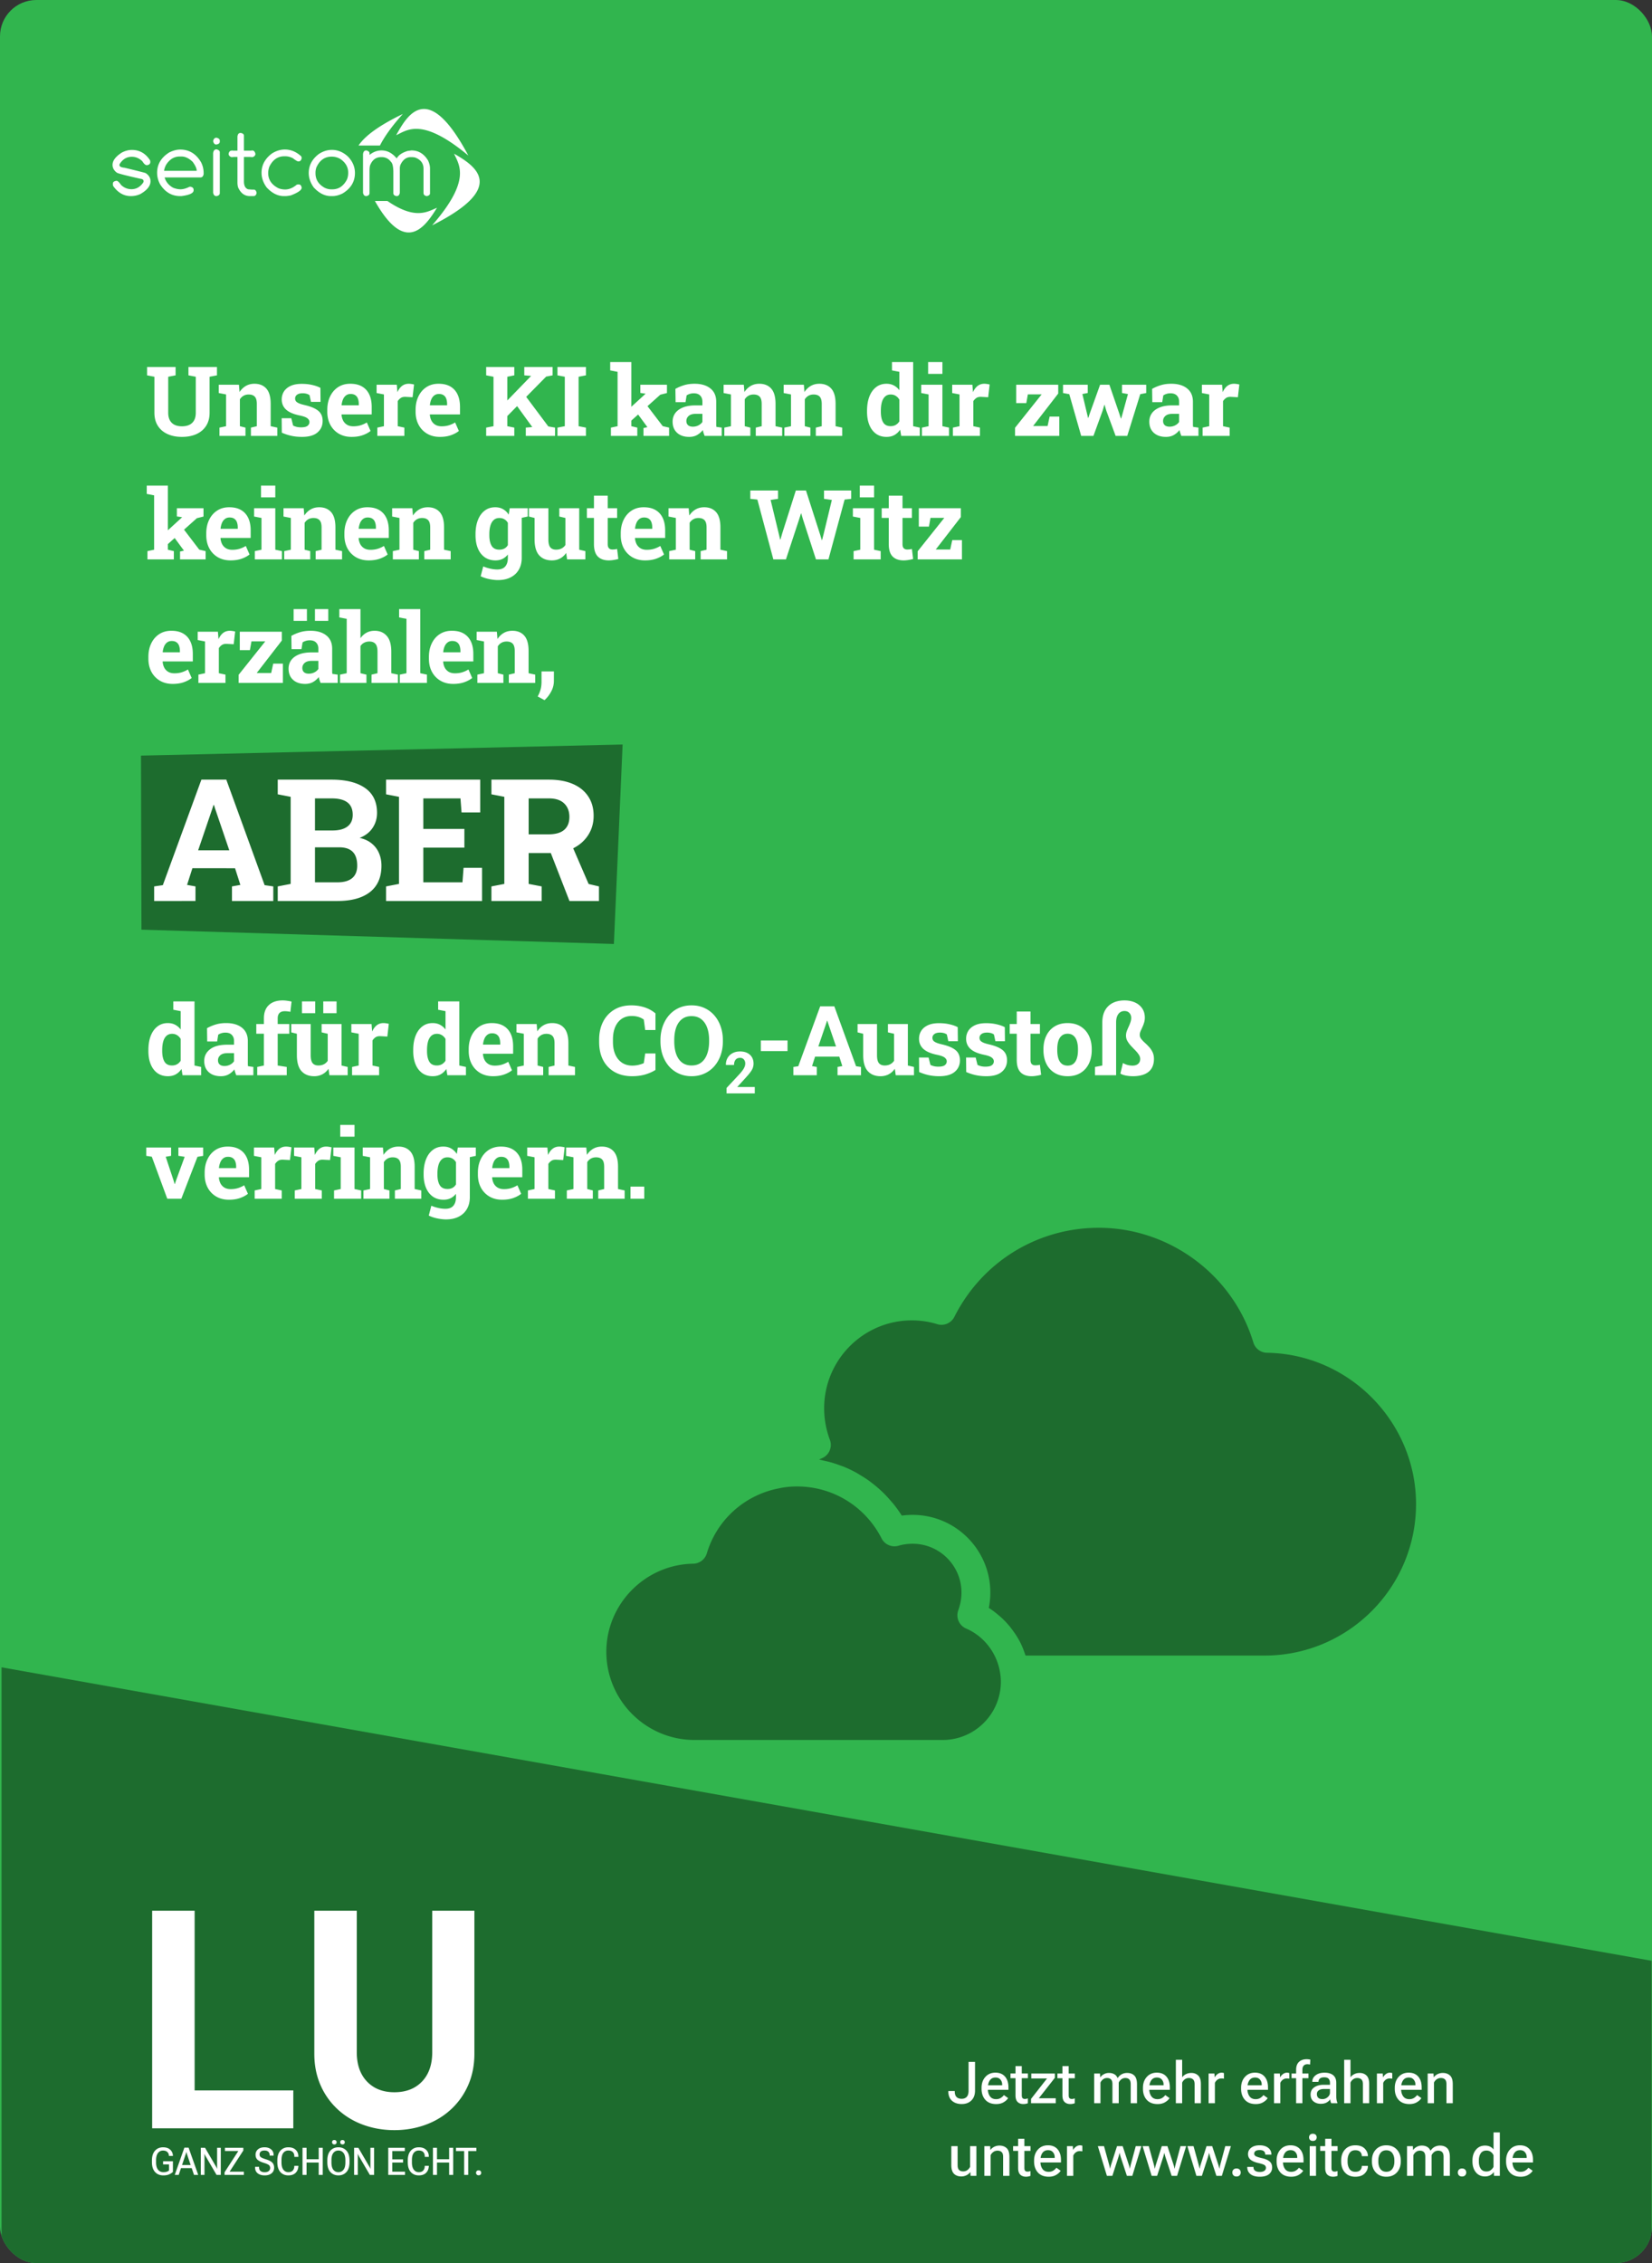 <svg xmlns="http://www.w3.org/2000/svg" width="455" height="623" fill="none" viewBox="0 0 455 623"><rect x="0" y="0" width="455" height="623" fill="#333333" stroke="none"/><g clip-path="url(#a)"><rect width="455" height="623" fill="#31B54E" rx="10"/><path fill="#1D6C2E" fill-rule="evenodd" d="M454.891 539.789.427 459v253.026h454.464z" clip-rule="evenodd"/><path fill="#fff" d="M50.108 120.274q-2.254 0-3.973-.782-1.707-.781-2.657-2.266-.951-1.485-.951-3.608v-9.9l-2.019-.39v-2.293h7.854v2.293l-2.032.39v9.9q0 1.25.456 2.084.456.833 1.303 1.25.846.404 2.019.404 1.198 0 2.045-.404a2.9 2.9 0 0 0 1.315-1.25q.456-.834.456-2.084v-9.9l-2.019-.39v-2.293h7.854v2.293l-2.032.39v9.9q0 2.123-.963 3.621-.952 1.485-2.67 2.266-1.707.769-3.986.769M60.445 120v-2.279l1.823-.391v-8.74l-2.019-.391v-2.292h5.562l.17 2.019q.703-1.081 1.732-1.681 1.042-.599 2.37-.599 2.097 0 3.283 1.342t1.185 4.207v6.135l1.823.391V120h-7.268v-2.279l1.629-.391v-6.122q0-1.42-.56-2.006-.561-.599-1.668-.599-.82 0-1.433.352-.599.338-1.002.977v7.398l1.536.391V120zm22.723.274q-1.575 0-2.943-.3a13.5 13.5 0 0 1-2.605-.86l-.04-3.985h2.645l.508 2.032q.442.22.964.351.534.13 1.211.13 1.276 0 1.797-.416.522-.418.522-1.042 0-.587-.56-1.029-.547-.456-2.202-.795-2.5-.521-3.686-1.615t-1.185-2.8q0-1.173.586-2.137.6-.963 1.81-1.55 1.225-.586 3.126-.586 1.59 0 2.905.313 1.329.3 2.227.794l.04 3.856h-2.632l-.403-1.85a2.5 2.5 0 0 0-.834-.39 4 4 0 0 0-1.068-.131q-1.003 0-1.537.404t-.534 1.042q0 .365.182.677.195.313.756.587t1.628.521q2.618.599 3.816 1.602 1.2.99 1.199 2.787 0 1.967-1.433 3.178-1.42 1.212-4.26 1.212m13.672 0q-2.02 0-3.53-.886a6.2 6.2 0 0 1-2.344-2.462q-.82-1.563-.821-3.569v-.521q0-2.097.782-3.712.78-1.627 2.2-2.553 1.433-.937 3.374-.925 1.916 0 3.218.756 1.302.755 1.979 2.175.678 1.42.678 3.439v2.071h-8.284l-.026.078a4.4 4.4 0 0 0 .456 1.654q.39.716 1.094 1.133.703.404 1.706.404 1.042 0 1.94-.261a7.7 7.7 0 0 0 1.772-.794l1.029 2.344q-.872.704-2.201 1.173-1.315.456-3.022.456m-2.722-8.701h4.702v-.339q0-.86-.235-1.472a1.87 1.87 0 0 0-.73-.964q-.494-.338-1.289-.338-.755 0-1.276.403-.52.391-.82 1.082-.288.69-.391 1.563zM103.92 120v-2.279l1.823-.391v-8.74l-2.019-.391v-2.292h5.562l.143 1.745.026.313q.522-1.146 1.29-1.733.768-.585 1.836-.586.34 0 .743.065.404.052.716.144l-.404 3.503-1.888-.104q-.808-.04-1.316.274-.495.313-.885.898v6.904l1.823.391V120zm17.24.274q-2.02 0-3.53-.886a6.2 6.2 0 0 1-2.344-2.462q-.82-1.563-.821-3.569v-.521q0-2.097.782-3.712.781-1.627 2.201-2.553 1.433-.937 3.373-.925 1.915 0 3.218.756 1.302.755 1.979 2.175.678 1.42.678 3.439v2.071h-8.284l-.026.078q.078.924.456 1.654.39.716 1.094 1.133.703.404 1.706.404 1.042 0 1.941-.261a7.7 7.7 0 0 0 1.771-.794l1.029 2.344q-.873.704-2.201 1.173-1.315.456-3.022.456m-2.722-8.701h4.702v-.339q0-.86-.235-1.472a1.86 1.86 0 0 0-.729-.964q-.495-.338-1.29-.338-.755 0-1.276.403-.52.391-.821 1.082-.287.69-.39 1.563zm20.491 3.777-1.966-2.253 9.287-9.574.026-.039-1.876-.156v-2.293h7.802v2.293l-1.784.351zm-5.027 4.65v-2.279l2.019-.391v-13.612l-2.019-.39v-2.293h7.75v2.293l-1.928.39v13.612l1.928.391V120zm10.915 0v-2.279l1.771-.157h.013l-4.819-6.643 2.514-2.513 6.721 8.987 1.862.326V120zm8.722 0v-2.279l2.019-.391v-13.612l-2.019-.39v-2.293h7.841v2.293l-2.019.39v13.612l2.019.391V120zm14.721 0v-2.279l1.837-.391v-14.966l-2.032-.391v-2.292h5.822v17.649l1.641.391V120zm8.974 0v-2.162l1.069-.248-.027-.052-2.787-3.79 2.423-2.488 4.624 6.057 1.745.404V120zm-3.751-3.855-1.823-2.124 6.122-5.6.026-.039-1.446-.209v-2.266h7.333v2.292l-1.824.456zm16.342 4.129q-2.097 0-3.335-1.121-1.237-1.133-1.237-3.074 0-1.328.716-2.331.73-1.003 2.136-1.576 1.42-.573 3.491-.573h1.863v-1.042q0-1.017-.599-1.641-.587-.639-1.772-.639-.612 0-1.094.157a3.2 3.2 0 0 0-.886.416l-.299 1.863h-2.735l-.053-3.66a11.8 11.8 0 0 1 2.397-1.016q1.29-.391 2.879-.391 2.761 0 4.363 1.29 1.602 1.276 1.602 3.66v6.382q.013.275.052.534l1.472.209V120h-4.715a21 21 0 0 1-.287-.782 5 5 0 0 1-.208-.833 5.4 5.4 0 0 1-1.602 1.381q-.912.507-2.149.508m1.016-2.814q.794 0 1.511-.352.715-.365 1.107-.95v-2.228h-1.876q-1.25 0-1.901.573-.639.574-.639 1.381 0 .755.469 1.172.481.404 1.329.404m8.656 2.54v-2.279l1.824-.391v-8.74l-2.019-.391v-2.292h5.562l.169 2.019q.704-1.081 1.733-1.681 1.041-.599 2.37-.599 2.097 0 3.283 1.342t1.185 4.207v6.135l1.823.391V120h-7.268v-2.279l1.628-.391v-6.122q0-1.42-.56-2.006-.56-.599-1.667-.599-.82 0-1.433.352a2.84 2.84 0 0 0-1.003.977v7.398l1.537.391V120zm16.537 0v-2.279l1.824-.391v-8.74l-2.019-.391v-2.292h5.562l.169 2.019q.704-1.081 1.733-1.681 1.041-.599 2.37-.599 2.097 0 3.283 1.342t1.185 4.207v6.135l1.823.391V120h-7.268v-2.279l1.628-.391v-6.122q0-1.42-.56-2.006-.56-.599-1.667-.599-.82 0-1.433.352a2.84 2.84 0 0 0-1.003.977v7.398l1.537.391V120zm28.138.274q-1.68 0-2.892-.86-1.198-.872-1.836-2.423-.639-1.563-.638-3.647v-.273q0-2.227.638-3.895.65-1.666 1.849-2.592 1.198-.938 2.866-.938 1.16 0 2.032.469a4.5 4.5 0 0 1 1.511 1.303v-5.054l-2.032-.391v-2.292h5.835v17.649l1.824.391V120h-5.119l-.287-1.719q-.664.976-1.589 1.485-.912.507-2.162.508m1.133-2.957q.794 0 1.394-.339a2.84 2.84 0 0 0 1.003-.977v-5.978a2.9 2.9 0 0 0-.99-1.042q-.6-.378-1.381-.378-.951 0-1.563.573-.599.56-.886 1.563-.273 1.003-.273 2.332v.273q0 1.85.625 2.918.625 1.055 2.071 1.055m8.618 2.683v-2.279l1.836-.391v-8.74l-2.032-.391v-2.292h5.836v11.423l1.823.391V120zm1.706-17.076v-3.243h3.934v3.243zM262.45 120v-2.279l1.824-.391v-8.74l-2.019-.391v-2.292h5.562l.143 1.745.026.313q.52-1.146 1.289-1.733.77-.585 1.837-.586.339 0 .742.065.404.052.717.144l-.404 3.503-1.889-.104q-.807-.04-1.315.274-.495.313-.886.898v6.904l1.824.391V120zm17.118 0v-2.24l7.334-9.196h-3.804l-.43 2.41h-2.787v-5.067h11.579v2.435l-6.916 8.936h3.986l.56-2.592h2.67V120zm18.218 0-3.283-11.488-1.719-.313v-2.292h6.812v2.279l-1.485.287 1.303 5.483.26 1.081h.078l.352-1.081 2.892-8.049h2.553l2.8 8.153.365 1.147h.078l.339-1.147 1.537-5.574-1.642-.3v-2.279h6.669v2.292l-1.641.313L310.472 120h-3.204l-2.579-6.982-.456-1.55h-.078l-.456 1.564-2.54 6.968zm23.336.274q-2.097 0-3.335-1.121-1.237-1.133-1.237-3.074 0-1.328.716-2.331.73-1.003 2.136-1.576 1.42-.573 3.491-.573h1.863v-1.042q0-1.017-.599-1.641-.587-.639-1.772-.639-.612 0-1.094.157a3.2 3.2 0 0 0-.886.416l-.299 1.863h-2.736l-.052-3.66a11.8 11.8 0 0 1 2.397-1.016q1.29-.391 2.879-.391 2.76 0 4.363 1.29 1.602 1.276 1.602 3.66v6.382q.013.275.052.534l1.472.209V120h-4.715a19 19 0 0 1-.287-.782 5 5 0 0 1-.208-.833 5.4 5.4 0 0 1-1.602 1.381q-.912.507-2.149.508m1.016-2.814q.794 0 1.511-.352.716-.365 1.107-.95v-2.228h-1.876q-1.25 0-1.902.573-.638.574-.638 1.381 0 .755.469 1.172.482.404 1.329.404m9.086 2.54v-2.279l1.824-.391v-8.74l-2.019-.391v-2.292h5.562l.143 1.745.026.313q.52-1.146 1.289-1.733.77-.585 1.837-.586.339 0 .742.065.404.052.717.144l-.404 3.503-1.889-.104q-.807-.04-1.315.274-.495.313-.886.898v6.904l1.824.391V120zM40.612 154v-2.279l1.837-.391v-14.966l-2.032-.391v-2.292h5.822v17.649l1.641.391V154zm8.975 0v-2.162l1.068-.248-.026-.052-2.788-3.79 2.423-2.488 4.624 6.057 1.745.404V154zm-3.752-3.855-1.823-2.124 6.122-5.6.026-.039-1.446-.209v-2.266h7.333v2.292l-1.823.456zm17.67 4.129q-2.018 0-3.53-.886a6.2 6.2 0 0 1-2.344-2.462q-.82-1.563-.82-3.569v-.521q0-2.097.781-3.712.782-1.628 2.201-2.553 1.433-.937 3.374-.925 1.914 0 3.217.756 1.302.755 1.98 2.175t.677 3.439v2.071h-8.284l-.026.078a4.4 4.4 0 0 0 .456 1.654q.39.716 1.094 1.133.704.404 1.706.404 1.042 0 1.941-.261a7.7 7.7 0 0 0 1.772-.794l1.029 2.344q-.873.704-2.202 1.173-1.315.456-3.022.456m-2.722-8.701h4.702v-.339q0-.86-.234-1.472a1.87 1.87 0 0 0-.73-.964q-.495-.338-1.289-.338-.756 0-1.276.403-.522.391-.821 1.082-.286.69-.39 1.563zm9.4 8.427v-2.279l1.836-.391v-8.74l-2.032-.391v-2.292h5.835v11.423l1.824.391V154zm1.706-17.076v-3.243h3.933v3.243zM78.279 154v-2.279l1.824-.391v-8.74l-2.02-.391v-2.292h5.562l.17 2.019q.703-1.081 1.732-1.681 1.042-.599 2.37-.599 2.098 0 3.283 1.342 1.185 1.341 1.185 4.207v6.135l1.824.391V154H86.94v-2.279l1.628-.391v-6.122q0-1.42-.56-2.006-.561-.599-1.667-.599-.82 0-1.433.352-.6.338-1.003.977v7.398l1.537.391V154zm23.271.274q-2.019 0-3.53-.886a6.2 6.2 0 0 1-2.344-2.462q-.82-1.563-.82-3.569v-.521q0-2.097.78-3.712.782-1.628 2.202-2.553 1.433-.937 3.373-.925 1.915 0 3.218.756 1.302.755 1.979 2.175.678 1.42.678 3.439v2.071h-8.284l-.026.078a4.4 4.4 0 0 0 .456 1.654q.39.716 1.094 1.133.703.404 1.706.404 1.042 0 1.941-.261a7.7 7.7 0 0 0 1.771-.794l1.029 2.344q-.873.704-2.201 1.173-1.315.456-3.022.456m-2.722-8.701h4.702v-.339q0-.86-.235-1.472a1.86 1.86 0 0 0-.729-.964q-.495-.338-1.289-.338-.756 0-1.277.403-.52.391-.82 1.082-.288.69-.391 1.563zM108.2 154v-2.279l1.823-.391v-8.74l-2.018-.391v-2.292h5.561l.17 2.019q.703-1.081 1.732-1.681 1.042-.599 2.371-.599 2.097 0 3.282 1.342 1.185 1.341 1.185 4.207v6.135l1.824.391V154h-7.268v-2.279l1.628-.391v-6.122q0-1.42-.56-2.006-.56-.599-1.667-.599-.822 0-1.433.352-.6.338-1.003.977v7.398l1.537.391V154zm28.932 5.692q-1.068 0-2.397-.274-1.328-.273-2.344-.781l.703-2.709q.911.39 1.928.612a8.7 8.7 0 0 0 1.915.234q1.523 0 2.227-.846.716-.847.716-2.358v-.925q-.625.795-1.472 1.212-.846.417-1.94.417-1.72 0-2.957-.86-1.238-.873-1.889-2.436t-.651-3.634v-.273q0-2.227.651-3.895.651-1.666 1.863-2.592 1.211-.938 2.904-.938 1.264 0 2.176.534.911.522 1.55 1.498l.273-1.771h3.309v13.676q0 1.863-.795 3.23-.781 1.368-2.253 2.124-1.473.755-3.517.755m.404-8.375q.807 0 1.393-.313.587-.325.951-.938v-6.121a2.63 2.63 0 0 0-.964-.99q-.585-.352-1.367-.352-.978 0-1.589.573-.613.56-.899 1.563-.287.99-.287 2.332v.273q0 1.85.639 2.918.638 1.055 2.123 1.055m5.679-8.662-1.655-2.748h3.791v2.292zm8.787 11.619q-2.228 0-3.504-1.407-1.264-1.42-1.264-4.403v-5.874l-1.55-.391v-2.292h5.354v8.583q0 1.512.521 2.176.534.651 1.602.651.846 0 1.498-.326a2.9 2.9 0 0 0 1.068-.951v-7.45l-1.68-.391v-2.292h5.483v11.423l1.694.391V154h-5.028l-.261-1.784a4.6 4.6 0 0 1-1.667 1.523q-1.003.535-2.266.535m15.677 0q-1.967 0-3.035-1.082-1.055-1.08-1.055-3.425v-7.19h-1.941v-2.67h1.941v-3.452h3.79v3.452h2.592v2.67h-2.592v7.177q0 .82.339 1.172.352.352.951.352.326 0 .677-.039.365-.052.625-.105l.326 2.749a10 10 0 0 1-1.276.273 8 8 0 0 1-1.342.118m9.985 0q-2.018 0-3.53-.886a6.2 6.2 0 0 1-2.344-2.462q-.82-1.563-.821-3.569v-.521q0-2.097.782-3.712.782-1.628 2.201-2.553 1.433-.937 3.374-.925 1.915 0 3.217.756 1.302.755 1.98 2.175t.677 3.439v2.071h-8.284l-.026.078q.078.925.456 1.654.39.716 1.094 1.133.704.404 1.706.404 1.043 0 1.941-.261a7.7 7.7 0 0 0 1.771-.794l1.029 2.344q-.872.704-2.201 1.173-1.315.456-3.022.456m-2.722-8.701h4.702v-.339q0-.86-.234-1.472a1.87 1.87 0 0 0-.73-.964q-.495-.338-1.289-.338-.755 0-1.277.403-.521.391-.82 1.082-.287.69-.391 1.563zm9.373 8.427v-2.279l1.824-.391v-8.74l-2.019-.391v-2.292h5.562l.169 2.019q.703-1.081 1.732-1.681 1.042-.599 2.371-.599 2.097 0 3.282 1.342 1.185 1.341 1.185 4.207v6.135l1.824.391V154h-7.268v-2.279l1.628-.391v-6.122q0-1.42-.56-2.006-.56-.599-1.667-.599-.82 0-1.433.352a2.8 2.8 0 0 0-1.003.977v7.398l1.537.391V154zM213 154l-4.403-16.477-1.941-.195v-2.293h7.633v2.293l-2.045.299 2.227 9.222.404 1.693h.078l.482-1.693 3.752-11.814h2.8l3.895 12.14.455 1.498h.079l.39-1.498 2.306-9.548-2.162-.299v-2.293h7.489v2.293l-1.81.195L228.175 154h-3.439l-3.595-11.084-.455-1.563h-.079l-.508 1.615L216.465 154zm22.098 0v-2.279l1.837-.391v-8.74l-2.032-.391v-2.292h5.835v11.423l1.824.391V154zm1.707-17.076v-3.243h3.933v3.243zm12.069 17.35q-1.967 0-3.035-1.082-1.055-1.08-1.055-3.425v-7.19h-1.941v-2.67h1.941v-3.452h3.79v3.452h2.592v2.67h-2.592v7.177q0 .82.339 1.172.352.352.951.352.326 0 .677-.039.365-.052.625-.105l.326 2.749a10 10 0 0 1-1.276.273 8 8 0 0 1-1.342.118m3.877-.274v-2.24l7.333-9.196h-3.804l-.429 2.41h-2.788v-5.067h11.58v2.435l-6.917 8.936h3.986l.56-2.592h2.67V154zM47.568 188.274q-2.02 0-3.53-.886a6.2 6.2 0 0 1-2.345-2.462q-.82-1.563-.82-3.569v-.521q0-2.097.781-3.712.782-1.628 2.201-2.553 1.434-.937 3.374-.925 1.915 0 3.217.756 1.303.755 1.98 2.175.678 1.42.677 3.439v2.071H44.82l-.026.078q.078.925.456 1.654.39.716 1.094 1.133.704.404 1.707.404 1.041 0 1.94-.261a7.7 7.7 0 0 0 1.772-.794l1.029 2.344q-.873.704-2.201 1.173-1.317.456-3.022.456m-2.723-8.701h4.703v-.339q0-.86-.235-1.472a1.87 1.87 0 0 0-.73-.964q-.495-.338-1.289-.338-.755 0-1.276.403-.522.391-.82 1.082-.288.69-.392 1.563zM54.648 188v-2.279l1.824-.391v-8.74l-2.019-.391v-2.292h5.562l.143 1.745.026.313q.52-1.146 1.29-1.733.768-.585 1.836-.586.339 0 .742.065.404.053.717.144l-.404 3.503-1.888-.104q-.808-.04-1.316.274-.495.312-.886.898v6.904l1.824.391V188zm11.08 0v-2.24l7.333-9.196h-3.803l-.43 2.41H66.04v-5.067h11.58v2.435l-6.917 8.936h3.986l.56-2.592h2.67V188zm18.321.274q-2.097 0-3.334-1.121-1.238-1.133-1.238-3.074 0-1.327.717-2.331.729-1.003 2.136-1.576 1.42-.573 3.49-.573h1.863v-1.042q0-1.017-.599-1.641-.585-.639-1.771-.639-.613 0-1.094.157a3.2 3.2 0 0 0-.886.416l-.3 1.863h-2.735l-.052-3.66a11.8 11.8 0 0 1 2.397-1.016q1.29-.391 2.878-.391 2.761 0 4.364 1.29 1.602 1.276 1.602 3.66v6.382q.012.274.052.534l1.472.209V188h-4.716a19 19 0 0 1-.286-.782 5 5 0 0 1-.209-.833 5.4 5.4 0 0 1-1.602 1.381q-.911.507-2.149.508m1.016-2.814q.795 0 1.511-.352.717-.365 1.107-.95v-2.228h-1.875q-1.251 0-1.902.573-.638.573-.638 1.381 0 .756.469 1.172.481.404 1.328.404m1.68-14.536v-3.243h3.66v3.243zm-5.874 0v-3.243h3.66v3.243zM93.657 188v-2.279l1.836-.391v-14.966l-2.032-.391v-2.292h5.823v8.023a4.7 4.7 0 0 1 1.641-1.511q.99-.546 2.24-.547 2.124 0 3.361 1.42 1.25 1.407 1.25 4.363v5.901l1.824.391V188h-7.268v-2.279l1.641-.391v-5.927q0-1.523-.573-2.162-.573-.638-1.681-.638-.768 0-1.406.326-.625.312-1.03.924v7.477l1.642.391V188zm16.459 0v-2.279l1.836-.391v-14.966l-2.032-.391v-2.292h5.836v17.649l1.836.391V188zm14.713.274q-2.019 0-3.53-.886a6.2 6.2 0 0 1-2.344-2.462q-.82-1.563-.821-3.569v-.521q0-2.097.782-3.712.781-1.628 2.201-2.553 1.433-.937 3.373-.925 1.915 0 3.218.756 1.302.755 1.979 2.175.678 1.42.678 3.439v2.071h-8.284l-.026.078q.078.925.456 1.654.39.716 1.094 1.133.703.404 1.706.404 1.042 0 1.941-.261a7.7 7.7 0 0 0 1.771-.794l1.029 2.344q-.873.704-2.201 1.173-1.315.456-3.022.456m-2.722-8.701h4.702v-.339q0-.86-.235-1.472a1.86 1.86 0 0 0-.729-.964q-.495-.338-1.289-.338-.756 0-1.277.403-.52.391-.821 1.082-.286.69-.39 1.563zM131.48 188v-2.279l1.823-.391v-8.74l-2.018-.391v-2.292h5.561l.17 2.019q.703-1.081 1.732-1.681 1.042-.599 2.371-.599 2.097 0 3.282 1.342 1.185 1.341 1.185 4.207v6.135l1.824.391V188h-7.268v-2.279l1.628-.391v-6.122q0-1.42-.56-2.006-.56-.599-1.667-.599-.822 0-1.433.352-.6.338-1.003.977v7.398l1.537.391V188zm18.491 4.741-1.876-1.016a8.7 8.7 0 0 0 .782-1.888q.273-.964.273-2.163v-2.839h3.413l-.013 2.657a6 6 0 0 1-.756 2.905q-.743 1.393-1.823 2.344M46.24 296.274q-1.681 0-2.893-.86-1.197-.873-1.836-2.423-.639-1.563-.638-3.647v-.273q0-2.227.638-3.895.65-1.667 1.85-2.592 1.198-.938 2.865-.938 1.16 0 2.032.469a4.5 4.5 0 0 1 1.51 1.303v-5.054l-2.031-.391v-2.292h5.835v17.649l1.824.391V296h-5.12l-.286-1.719q-.664.977-1.589 1.485-.911.507-2.162.508m1.132-2.957q.795 0 1.394-.339.6-.339 1.003-.977v-5.978a2.86 2.86 0 0 0-.99-1.042q-.6-.378-1.38-.378-.952 0-1.564.573-.6.56-.885 1.563-.274 1.003-.274 2.332v.273q0 1.85.625 2.918.625 1.055 2.071 1.055m13.45 2.957q-2.097 0-3.334-1.121-1.238-1.133-1.238-3.074 0-1.992 1.616-3.23 1.614-1.25 4.728-1.25h1.862v-1.042q0-1.017-.599-1.641-.585-.639-1.771-.639-.612 0-1.107.157a3 3 0 0 0-.873.416l-.3 1.863H57.07l-.052-3.66a11.8 11.8 0 0 1 2.397-1.016q1.29-.391 2.878-.391 2.762 0 4.364 1.29 1.602 1.276 1.602 3.66v6.382q.012.274.052.534l1.472.209V296h-4.716a19 19 0 0 1-.286-.782 5 5 0 0 1-.208-.833 5.4 5.4 0 0 1-1.602 1.381q-.912.507-2.15.508m1.016-2.814q.795 0 1.511-.352.717-.365 1.107-.95v-2.228H62.58q-1.251 0-1.902.573-.638.574-.638 1.381 0 .755.469 1.172.482.404 1.328.404m9.009 2.54v-2.279l1.836-.391v-8.753h-2.097v-2.67h2.097v-1.563q0-2.371 1.355-3.647 1.368-1.29 3.816-1.29.612 0 1.29.104.677.091 1.159.222l-.326 2.826a4 4 0 0 0-.716-.13 6 6 0 0 0-.82-.052q-.99 0-1.472.508-.483.508-.482 1.459v1.563h3.19v2.67h-3.19v8.753l2.487.391V296zm15.69.274q-2.228 0-3.504-1.407-1.263-1.42-1.263-4.403v-5.874l-1.55-.391v-2.292h5.353v8.583q0 1.512.521 2.176.534.651 1.602.651.847 0 1.498-.326.651-.339 1.068-.951v-7.45l-1.68-.391v-2.292h5.484v11.423l1.693.391V296H90.73l-.26-1.784a4.6 4.6 0 0 1-1.668 1.523q-1.003.535-2.266.535m2.5-17.35v-3.243h3.661v3.243zm-5.874 0v-3.243h3.66v3.243zM96.965 296v-2.279l1.824-.391v-8.74l-2.02-.391v-2.292h5.563l.143 1.745.026.313q.52-1.146 1.289-1.733.77-.585 1.837-.586.339 0 .742.065.404.053.717.144l-.404 3.503-1.889-.104q-.808-.04-1.315.274-.495.313-.886.898v6.904l1.824.391V296zm22.211.274q-1.68 0-2.891-.86-1.199-.873-1.837-2.423-.639-1.563-.638-3.647v-.273q0-2.227.638-3.895.651-1.667 1.85-2.592 1.198-.938 2.865-.938 1.16 0 2.032.469a4.5 4.5 0 0 1 1.511 1.303v-5.054l-2.032-.391v-2.292h5.835v17.649l1.824.391V296h-5.119l-.287-1.719q-.663.977-1.589 1.485-.912.507-2.162.508m1.133-2.957q.795 0 1.394-.339a2.84 2.84 0 0 0 1.003-.977v-5.978a2.9 2.9 0 0 0-.99-1.042 2.53 2.53 0 0 0-1.381-.378q-.951 0-1.563.573-.598.56-.885 1.563-.274 1.003-.274 2.332v.273q0 1.85.625 2.918.625 1.055 2.071 1.055m15.482 2.957q-2.018 0-3.53-.886a6.2 6.2 0 0 1-2.344-2.462q-.82-1.563-.821-3.569v-.521q0-2.097.782-3.712.782-1.627 2.201-2.553 1.433-.925 3.374-.925 1.915 0 3.217.756 1.302.754 1.98 2.175t.677 3.439v2.071h-8.284l-.026.078q.078.925.456 1.654.39.716 1.094 1.133.704.404 1.706.404 1.042 0 1.941-.261a7.7 7.7 0 0 0 1.771-.794l1.029 2.344q-.872.703-2.201 1.173-1.315.456-3.022.456m-2.722-8.701h4.702v-.339q0-.86-.234-1.472a1.87 1.87 0 0 0-.73-.964q-.495-.338-1.289-.338-.756 0-1.277.403-.521.391-.82 1.082-.287.69-.391 1.563zm9.373 8.427v-2.279l1.824-.391v-8.74l-2.019-.391v-2.292h5.562l.169 2.019q.703-1.081 1.732-1.681 1.042-.599 2.371-.599 2.097 0 3.282 1.342 1.185 1.341 1.185 4.207v6.135l1.824.391V296h-7.268v-2.279l1.628-.391v-6.122q0-1.42-.56-2.006-.56-.599-1.667-.599-.82 0-1.433.352a2.8 2.8 0 0 0-1.003.977v7.398l1.537.391V296zm31.654.274q-2.762 0-4.806-1.147a8 8 0 0 1-3.165-3.269q-1.107-2.123-1.107-5.015v-.638q0-2.762 1.068-4.884 1.081-2.137 3.074-3.348t4.741-1.211q1.928 0 3.608.547a8.9 8.9 0 0 1 3.022 1.667v4.585h-2.827l-.39-2.879a5 5 0 0 0-2.045-.872 6.5 6.5 0 0 0-1.277-.118q-1.615 0-2.774.795t-1.785 2.253q-.612 1.446-.612 3.439v.664q0 1.993.651 3.452.652 1.46 1.85 2.266 1.198.795 2.839.795a7.6 7.6 0 0 0 1.642-.182 8.7 8.7 0 0 0 1.511-.495l.39-2.671h2.827v4.533q-1.107.73-2.762 1.238-1.654.495-3.673.495m16.381 0q-1.914 0-3.491-.717a8.1 8.1 0 0 1-2.722-2.006q-1.133-1.302-1.745-3.048-.612-1.758-.613-3.842v-.287q0-2.07.613-3.816.612-1.759 1.745-3.061a7.9 7.9 0 0 1 2.709-2.019q1.577-.716 3.491-.716 1.927 0 3.517.716a8 8 0 0 1 2.735 2.019q1.146 1.303 1.759 3.061.624 1.746.625 3.816v.287q0 2.084-.625 3.842a9.2 9.2 0 0 1-1.759 3.048 8 8 0 0 1-2.735 2.006q-1.576.717-3.504.717m0-2.957q1.615 0 2.683-.834t1.602-2.331q.547-1.499.547-3.491v-.313q0-1.966-.547-3.451-.546-1.498-1.628-2.332-1.068-.834-2.67-.834-1.589 0-2.644.834-1.055.82-1.589 2.306-.52 1.484-.521 3.477v.313q0 1.992.521 3.491.534 1.497 1.589 2.331 1.068.834 2.657.834m9.636 7.683v-1.493l3.681-3.946q.54-.618.86-1.094t.461-.884q.148-.414.148-.805 0-.672-.382-1.117-.376-.446-1.032-.446-.845 0-1.266.54-.414.531-.414 1.422h-2.22l-.015-.047q-.024-1.032.445-1.86a3.37 3.37 0 0 1 1.352-1.321q.891-.492 2.102-.492 1.149 0 1.978.414.828.414 1.281 1.165.453.75.453 1.774 0 .515-.14.977a3.8 3.8 0 0 1-.43.93 9 9 0 0 1-.758 1.023q-.46.555-1.11 1.259l-2.024 2.211.016.039h4.783V301zm9.444-11.643v-2.931h7.346v2.931zm8.956 6.643v-2.279l1.355-.196 6.03-16.49h3.895l5.992 16.49 1.354.196V296h-6.46v-2.279l1.315-.235-.833-2.605h-6.669l-.834 2.605 1.316.235V296zm6.877-7.919h4.872l-2.214-6.5-.183-.573h-.078l-.195.612zm17.124 8.193q-2.227 0-3.504-1.407-1.264-1.42-1.264-4.403v-5.874l-1.55-.391v-2.292h5.354v8.583q0 1.512.521 2.176.534.651 1.602.651.846 0 1.498-.326a2.9 2.9 0 0 0 1.068-.951v-7.45l-1.681-.391v-2.292h5.484v11.423l1.693.391V296h-5.027l-.261-1.784a4.6 4.6 0 0 1-1.667 1.523q-1.003.535-2.266.535m16.185 0q-1.576 0-2.944-.3a13.5 13.5 0 0 1-2.605-.86l-.039-3.985h2.644l.508 2.032q.443.22.964.351.534.13 1.211.13 1.276 0 1.798-.416.52-.418.521-1.042 0-.587-.56-1.029-.548-.456-2.202-.795-2.5-.521-3.686-1.615t-1.185-2.8q0-1.173.586-2.137.6-.963 1.811-1.55 1.224-.586 3.126-.586 1.589 0 2.904.313 1.329.3 2.228.794l.039 3.856h-2.631l-.404-1.85a2.5 2.5 0 0 0-.834-.39 4 4 0 0 0-1.068-.131q-1.003 0-1.537.404t-.534 1.042q0 .365.183.677.195.313.755.587t1.628.521q2.619.599 3.817 1.602 1.197.99 1.198 2.787 0 1.967-1.433 3.178-1.42 1.212-4.259 1.212m12.968 0q-1.576 0-2.944-.3a13.5 13.5 0 0 1-2.605-.86l-.039-3.985h2.644l.508 2.032q.443.22.964.351.534.13 1.211.13 1.277 0 1.798-.416.52-.418.521-1.042 0-.587-.56-1.029-.548-.456-2.201-.795-2.501-.521-3.687-1.615t-1.185-2.8q0-1.173.586-2.137.6-.963 1.811-1.55 1.224-.586 3.126-.586 1.589 0 2.904.313 1.33.3 2.228.794l.039 3.856h-2.631l-.404-1.85a2.5 2.5 0 0 0-.834-.39 4 4 0 0 0-1.068-.131q-1.002 0-1.537.404t-.534 1.042q0 .365.183.677.195.313.755.587t1.628.521q2.619.599 3.817 1.602 1.197.99 1.198 2.787 0 1.967-1.433 3.178-1.42 1.212-4.259 1.212m12.46 0q-1.967 0-3.035-1.082-1.055-1.08-1.055-3.425v-7.19h-1.941v-2.67h1.941v-3.452h3.79v3.452h2.592v2.67h-2.592v7.177q0 .82.339 1.172.352.352.951.352.312 0 .677-.039.365-.053.625-.105l.326 2.749a10 10 0 0 1-1.276.273 8 8 0 0 1-1.342.118m9.933 0q-2.084 0-3.582-.912a6 6 0 0 1-2.292-2.527q-.795-1.629-.795-3.738v-.274q0-2.097.795-3.712.795-1.629 2.279-2.54 1.498-.925 3.569-.925 2.097 0 3.582.925 1.485.912 2.28 2.527t.794 3.725v.274q0 2.109-.794 3.738-.795 1.615-2.28 2.527t-3.556.912m0-2.918q.99 0 1.615-.534t.925-1.485q.3-.964.3-2.24v-.274q0-1.25-.3-2.201-.3-.964-.938-1.498-.624-.547-1.628-.547-.976 0-1.615.547-.638.534-.938 1.498-.286.95-.286 2.201v.274q0 1.276.286 2.24.3.964.938 1.498.639.52 1.641.521m17.944 2.918q-.664 0-1.342-.092a7 7 0 0 1-1.211-.247q-.548-.17-.873-.391l.704-2.905q.469.288 1.159.508a5.2 5.2 0 0 0 1.485.209q.99 0 1.55-.495t.56-1.342q0-.624-.404-1.211a7.4 7.4 0 0 0-.977-1.185 82 82 0 0 1-1.159-1.212 7.7 7.7 0 0 1-.977-1.315 3.07 3.07 0 0 1-.391-1.511q0-.6.209-1.198.221-.6.508-1.212.286-.625.495-1.237.22-.612.221-1.212 0-.82-.495-1.354-.482-.547-1.355-.547-1.068 0-1.693.833-.612.834-.612 2.28V296h-5.822v-2.279l2.019-.391v-11.866q0-1.94.742-3.296a5 5 0 0 1 2.123-2.058q1.381-.702 3.23-.703 1.655 0 2.918.573t1.98 1.641q.716 1.056.716 2.527 0 .781-.221 1.446a9.5 9.5 0 0 1-.482 1.237q-.26.574-.482 1.082-.208.508-.208.963 0 .6.39 1.121.392.507.977 1.042.587.52 1.173 1.159.586.625.976 1.433.391.808.391 1.888 0 1.563-.677 2.631-.665 1.055-1.967 1.589-1.29.535-3.178.535M46.07 330l-4.26-11.566-1.523-.235v-2.292h6.838v2.279l-1.485.261 2.123 6.395.326 1.094h.078l.364-1.094 2.332-6.382-1.732-.274v-2.279h6.825v2.292l-1.563.261L49.938 330zm16.993.274q-2.02 0-3.53-.886a6.2 6.2 0 0 1-2.345-2.462q-.82-1.563-.82-3.569v-.521q0-2.097.781-3.712.782-1.627 2.201-2.553 1.434-.925 3.374-.925 1.914 0 3.217.756 1.303.754 1.98 2.175.678 1.42.677 3.439v2.071h-8.284l-.026.078a4.4 4.4 0 0 0 .456 1.654q.39.716 1.094 1.133.704.404 1.707.404 1.041 0 1.94-.261a7.7 7.7 0 0 0 1.772-.794l1.029 2.344q-.873.703-2.201 1.173-1.316.456-3.022.456m-2.723-8.701h4.703v-.339q0-.86-.235-1.472a1.87 1.87 0 0 0-.73-.964q-.495-.338-1.289-.338-.756 0-1.276.403-.521.391-.821 1.082-.287.69-.39 1.563zM70.143 330v-2.279l1.824-.391v-8.74l-2.02-.391v-2.292h5.563l.143 1.745.026.313q.52-1.146 1.29-1.733.768-.585 1.836-.586.339 0 .742.065.404.053.717.144l-.404 3.503-1.888-.104q-.808-.04-1.316.274-.495.313-.886.898v6.904l1.824.391V330zm11.04 0v-2.279l1.824-.391v-8.74l-2.019-.391v-2.292h5.562l.143 1.745.026.313q.522-1.146 1.29-1.733.768-.585 1.836-.586.34 0 .743.065.404.053.716.144l-.404 3.503-1.888-.104q-.808-.04-1.316.274-.495.313-.885.898v6.904l1.823.391V330zm10.82 0v-2.279l1.836-.391v-8.74l-2.032-.391v-2.292h5.835v11.423l1.824.391V330zm1.706-17.076v-3.243h3.933v3.243zm6.39 17.076v-2.279l1.824-.391v-8.74l-2.02-.391v-2.292h5.563l.169 2.019q.703-1.081 1.732-1.681 1.042-.599 2.371-.599 2.097 0 3.282 1.342 1.186 1.341 1.186 4.207v6.135l1.823.391V330h-7.268v-2.279l1.628-.391v-6.122q0-1.42-.56-2.006-.56-.599-1.667-.599-.82 0-1.433.352a2.8 2.8 0 0 0-1.003.977v7.398l1.537.391V330zm22.737 5.692q-1.068 0-2.396-.274-1.33-.273-2.345-.781l.703-2.709q.912.39 1.928.612a8.7 8.7 0 0 0 1.915.234q1.524 0 2.227-.846.717-.847.717-2.358v-.925a4.26 4.26 0 0 1-1.472 1.212q-.847.417-1.941.417-1.72 0-2.957-.86-1.237-.873-1.888-2.436-.652-1.563-.652-3.634v-.273q0-2.227.652-3.895.651-1.667 1.862-2.592 1.212-.938 2.905-.938 1.263 0 2.175.534.912.522 1.55 1.498l.274-1.771h3.308v13.676q0 1.863-.795 3.23-.782 1.368-2.253 2.124-1.471.755-3.517.755m.404-8.375q.807 0 1.394-.313a2.53 2.53 0 0 0 .951-.938v-6.121a2.64 2.64 0 0 0-.964-.99q-.587-.352-1.368-.352-.977 0-1.589.573-.612.56-.899 1.563-.286.99-.286 2.332v.273q0 1.85.638 2.918.638 1.055 2.123 1.055m5.679-8.662-1.654-2.748h3.79v2.292zm9.399 11.619q-2.018 0-3.53-.886a6.2 6.2 0 0 1-2.344-2.462q-.82-1.563-.821-3.569v-.521q0-2.097.782-3.712.781-1.627 2.201-2.553 1.433-.925 3.374-.925 1.914 0 3.217.756 1.302.754 1.98 2.175t.677 3.439v2.071h-8.284l-.026.078q.078.925.456 1.654.39.716 1.094 1.133.703.404 1.706.404 1.043 0 1.941-.261a7.7 7.7 0 0 0 1.771-.794l1.029 2.344q-.872.703-2.201 1.173-1.315.456-3.022.456m-2.722-8.701h4.702v-.339q0-.86-.234-1.472a1.87 1.87 0 0 0-.73-.964q-.495-.338-1.289-.338-.756 0-1.277.403-.521.391-.82 1.082-.287.69-.391 1.563zm9.803 8.427v-2.279l1.823-.391v-8.74l-2.019-.391v-2.292h5.562l.144 1.745.026.313q.52-1.146 1.289-1.733.769-.585 1.837-.586.338 0 .742.065.404.053.716.144l-.403 3.503-1.889-.104q-.807-.04-1.316.274a3 3 0 0 0-.885.898v6.904l1.823.391V330zm10.715 0v-2.279l1.823-.391v-8.74l-2.019-.391v-2.292h5.562l.169 2.019q.704-1.081 1.733-1.681 1.042-.599 2.37-.599 2.097 0 3.283 1.342 1.185 1.341 1.185 4.207v6.135l1.823.391V330h-7.268v-2.279l1.629-.391v-6.122q0-1.42-.561-2.006-.56-.599-1.667-.599-.82 0-1.433.352a2.84 2.84 0 0 0-1.003.977v7.398l1.537.391V330zm17.54 0v-3.334h3.79V330z"/><path fill="#1D6C2E" fill-rule="evenodd" d="m38.832 208.013 132.651-3.055-2.406 54.912-130.117-3.942z" clip-rule="evenodd"/><path fill="#fff" d="M42.46 248.036v-4.015l2.386-.344 10.623-29.046h6.86l10.553 29.046 2.387.344v4.015h-11.38v-4.015l2.317-.413-1.468-4.588H52.99l-1.468 4.588 2.317.413v4.015zm12.114-13.949h8.58l-3.9-11.449-.32-1.009h-.138l-.345 1.078zm21.923 13.949v-4.015l3.557-.688v-23.976l-3.557-.688v-4.038h14.844q5.897 0 9.201 2.295 3.303 2.294 3.303 6.859 0 2.317-1.239 4.153-1.216 1.813-3.556 2.73 1.996.436 3.327 1.538a6.8 6.8 0 0 1 2.019 2.684q.665 1.56.665 3.418 0 4.795-3.166 7.273-3.165 2.455-8.97 2.455zm10.256-5.139h6.171q2.662 0 4.061-1.147 1.4-1.17 1.4-3.442 0-1.651-.528-2.776a3.6 3.6 0 0 0-1.629-1.698q-1.078-.573-2.799-.573h-6.676zm0-14.271h4.818q2.685 0 4.13-1.101t1.445-3.212q0-2.317-1.468-3.418-1.446-1.102-4.337-1.102h-4.588zm19.583 19.41v-4.015l3.556-.688v-23.976l-3.556-.688v-4.038h25.925v9.017h-5.139l-.298-3.855h-10.233v8.397h11.311v5.163h-11.311v9.544h10.784l.298-3.992h5.093v9.131zm29.013 0v-4.015l3.556-.688v-23.976l-3.556-.688v-4.038h15.83q3.854 0 6.608 1.193 2.752 1.193 4.221 3.419 1.492 2.225 1.492 5.345 0 2.938-1.469 5.254-1.468 2.317-4.084 3.648t-6.034 1.354h-6.309v8.489l3.579.688v4.015zm21.497 0-5.621-14.431 6.034-1.491 4.864 11.242 2.845.665v4.015zm-11.242-18.354h5.461q2.89 0 4.313-1.216 1.445-1.239 1.445-3.579 0-2.317-1.422-3.694-1.423-1.4-4.222-1.4h-5.575zM261.195 575.75v-.109h1.766v.125q0 1.03.5 1.523t1.398.492q.907 0 1.407-.539.5-.546.5-1.664v-7.953h1.781v7.891q0 1.742-1.008 2.726-1 .985-2.664.985t-2.672-.899q-1.008-.906-1.008-2.578m9.149-.719v-.25q0-1.859 1.054-3.023 1.055-1.172 2.766-1.172t2.648 1.094q.938 1.086.938 2.968v.664h-6.305v-1.242h4.578v-.179q.008-.813-.468-1.383-.47-.578-1.36-.578-1.054 0-1.586.797-.523.797-.523 2.015v.328q0 1.22.562 2.016.563.797 1.711.797.743 0 1.274-.336.53-.336.859-.789l1.172.836q-.39.64-1.242 1.14-.844.5-2.047.5-1.93 0-2.984-1.164-1.047-1.172-1.047-3.039m7.968-2.914v-1.297h4.797v1.297zm1.383 4.719v-8.047h1.727v8.016q0 .57.211.797.219.226.656.226.211 0 .406-.047.204-.046.399-.117V579q-.195.086-.524.156a3.4 3.4 0 0 1-.718.071q-.977 0-1.571-.571-.585-.578-.586-1.82m4.282 2.164v-1.195l4.398-5.617h-4.336v-1.368h6.5v1.172l-4.422 5.641h4.656V579zm7.257-6.883v-1.297h4.797v1.297zm1.383 4.719v-8.047h1.727v8.016q0 .57.211.797.219.226.656.226.211 0 .406-.047.203-.046.399-.117V579a3 3 0 0 1-.524.156 3.4 3.4 0 0 1-.719.071q-.976 0-1.57-.571-.586-.578-.586-1.82m8.742 2.164v-8.18h1.602l.055 1.024h.046q.415-.555 1.032-.867a2.94 2.94 0 0 1 1.351-.313q.836 0 1.446.344.61.336.914 1.054h.039q.476-.718 1.133-1.054a3.1 3.1 0 0 1 1.468-.344q1.251 0 1.977.727.734.718.734 2.421V579h-1.734v-5.242q0-.898-.383-1.297t-1.094-.399q-.617 0-1.086.344a2.4 2.4 0 0 0-.734.914V579h-1.734v-5.234q0-.907-.383-1.305-.383-.399-1.102-.399-.617 0-1.078.344a2.4 2.4 0 0 0-.734.914V579zm13.438-3.969v-.25q0-1.859 1.055-3.023 1.055-1.172 2.765-1.172 1.712 0 2.649 1.094.937 1.086.937 2.968v.664h-6.305v-1.242h4.579v-.179q.008-.813-.469-1.383-.47-.578-1.36-.578-1.054 0-1.586.797-.523.797-.523 2.015v.328q0 1.22.563 2.016.563.797 1.71.797.743 0 1.274-.336a3.1 3.1 0 0 0 .859-.789l1.172.836q-.39.64-1.242 1.14-.844.5-2.047.5-1.93 0-2.984-1.164-1.047-1.172-1.047-3.039m9.062 3.969v-11.961h1.735v4.82a3 3 0 0 1 1.054-.867q.65-.328 1.477-.328 1.148 0 1.883.711.742.71.742 2.359V579h-1.727v-5.227q0-.922-.414-1.312-.414-.399-1.156-.399-.64 0-1.125.352a2.23 2.23 0 0 0-.734.922V579zm9.016 0v-8.18h1.609l.055 1.008h.039q.297-.5.781-.867a1.82 1.82 0 0 1 1.485-.328q.18.039.258.07v1.547a3 3 0 0 0-.321-.047 3 3 0 0 0-.367-.023q-.64 0-1.109.351a2.13 2.13 0 0 0-.696.883V579zm8.953-3.969v-.25q0-1.859 1.055-3.023 1.055-1.172 2.765-1.172 1.712 0 2.649 1.094.937 1.086.937 2.968v.664h-6.304v-1.242h4.578v-.179q.008-.813-.469-1.383-.469-.578-1.359-.578-1.055 0-1.586.797-.524.797-.524 2.015v.328q0 1.22.563 2.016.562.797 1.711.797.742 0 1.273-.336t.86-.789l1.171.836q-.39.64-1.242 1.14-.844.5-2.047.5-1.93 0-2.984-1.164-1.047-1.172-1.047-3.039m9.063 3.969v-8.18h1.609l.055 1.008h.039q.297-.5.781-.867a1.82 1.82 0 0 1 1.484-.328q.18.039.258.07v1.547a3 3 0 0 0-.32-.047 3 3 0 0 0-.367-.023q-.64 0-1.11.351a2.14 2.14 0 0 0-.695.883V579zm6.093 0v-9.195q0-1.438.789-2.18.79-.742 2.102-.742.266 0 .523.031.267.031.5.094l-.078 1.344a5 5 0 0 0-.351-.055 2.3 2.3 0 0 0-.383-.031q-.656 0-1.016.39-.359.391-.359 1.172V579zm-1.257-6.883v-1.297h4.656v1.297zm5.242 4.477q0-1.282 1.008-1.969 1.007-.696 2.562-.695h1.766v-.539q0-.672-.352-1.094-.344-.422-1.211-.422-.86 0-1.226.352-.368.351-.368.828v.07h-1.71v-.078q0-1.015.914-1.735.921-.718 2.453-.718t2.383.695.851 2.109v3.743q0 .5.078.953.086.445.227.781V579h-1.688a2.5 2.5 0 0 1-.187-.492 4.5 4.5 0 0 1-.11-.61q-.266.493-.921.875-.657.384-1.665.383-1.179 0-1.992-.648-.812-.657-.812-1.914m1.734-.117q0 .648.375 1.023.375.367 1.164.367a2.1 2.1 0 0 0 1.438-.547q.624-.546.625-1.203v-1.039h-1.547q-1.024 0-1.539.375-.516.367-.516 1.024m7.516 2.523v-11.961h1.734v4.82a3 3 0 0 1 1.055-.867q.648-.328 1.476-.328 1.15 0 1.883.711.742.71.742 2.359V579h-1.726v-5.227q0-.922-.414-1.312-.414-.399-1.157-.399-.64 0-1.124.352a2.23 2.23 0 0 0-.735.922V579zm9.015 0v-8.18h1.61l.054 1.008h.04q.296-.5.781-.867a1.82 1.82 0 0 1 1.484-.328q.18.039.258.07v1.547a3 3 0 0 0-.32-.047 3 3 0 0 0-.368-.023q-.64 0-1.109.351a2.14 2.14 0 0 0-.695.883V579zm4.922-3.969v-.25q0-1.859 1.055-3.023 1.054-1.172 2.766-1.172 1.71 0 2.648 1.094.937 1.086.937 2.968v.664h-6.304v-1.242h4.578v-.179q.008-.813-.469-1.383-.468-.578-1.359-.578-1.055 0-1.586.797-.524.797-.524 2.015v.328q0 1.22.563 2.016.562.797 1.711.797.742 0 1.273-.336t.86-.789l1.172.836q-.391.64-1.243 1.14-.843.5-2.046.5-1.93 0-2.985-1.164-1.047-1.172-1.047-3.039m9.063 3.969v-8.18h1.601l.055 1.016h.047a2.8 2.8 0 0 1 1.039-.852q.64-.32 1.414-.32 1.242 0 1.992.711.758.703.758 2.391V579h-1.734v-5.258q0-.906-.407-1.289-.397-.39-1.14-.391a1.94 1.94 0 0 0-1.125.344 2.24 2.24 0 0 0-.766.906V579zm-131.203 17.016v-5.196h1.734v5.227q0 .938.406 1.328t1.141.391q.64 0 1.133-.352.491-.36.758-.906v-5.688h1.734V599h-1.602l-.054-1.016h-.047a2.9 2.9 0 0 1-1.055.86 3.15 3.15 0 0 1-1.414.312q-1.234 0-1.984-.718-.75-.727-.75-2.422m9.093 2.984v-8.18h1.602l.055 1.016h.046a2.8 2.8 0 0 1 1.04-.852q.64-.32 1.414-.32 1.242 0 1.992.711.758.703.758 2.391V599h-1.735v-5.258q0-.906-.406-1.289-.399-.39-1.141-.391-.624 0-1.125.344a2.24 2.24 0 0 0-.765.906V599zm7.922-6.883v-1.297h4.797v1.297zm1.383 4.719v-8.047h1.727v8.016q0 .57.211.797.218.226.656.226.21 0 .406-.047.203-.046.398-.117V599q-.195.086-.523.156a3.4 3.4 0 0 1-.719.071q-.976 0-1.57-.571-.586-.578-.586-1.82m4.398-1.805v-.25q0-1.859 1.055-3.023 1.055-1.172 2.766-1.172 1.71 0 2.648 1.094.938 1.086.938 2.968v.664h-6.305v-1.242h4.578v-.179q.008-.813-.469-1.383-.468-.578-1.359-.578-1.055 0-1.586.797-.523.797-.523 2.015v.328q0 1.22.562 2.016.562.797 1.711.797.742 0 1.274-.336.53-.336.859-.789l1.172.836q-.392.64-1.242 1.14-.844.5-2.047.5-1.93 0-2.985-1.164-1.047-1.172-1.047-3.039m9.063 3.969v-8.18h1.609l.055 1.008h.039q.297-.5.781-.867a1.82 1.82 0 0 1 1.485-.328q.18.039.258.07v1.547a3 3 0 0 0-.321-.047 3 3 0 0 0-.367-.023q-.64 0-1.109.351a2.13 2.13 0 0 0-.696.883V599zm8.5-8.18h1.695l1.414 5.118q.078.312.125.531.055.21.118.515h.046q.056-.305.102-.515a6 6 0 0 1 .148-.531l1.633-5.118h1.555l1.687 5.118q.102.312.157.531.055.218.109.515h.047a18 18 0 0 1 .101-.515q.047-.219.126-.531l1.374-5.118h1.555l-2.5 8.18h-1.492l-1.672-5.07a25 25 0 0 1-.18-.602 15 15 0 0 1-.14-.609h-.047a18 18 0 0 1-.156.609q-.079.305-.172.602l-1.641 5.07h-1.5zm12.328 0h1.695l1.414 5.118q.079.312.126.531.054.21.117.515h.047q.054-.305.101-.515.047-.219.149-.531l1.632-5.118h1.555l1.688 5.118q.1.312.156.531.055.218.109.515h.047q.055-.297.102-.515t.125-.531l1.375-5.118h1.554l-2.5 8.18h-1.492l-1.672-5.07a21 21 0 0 1-.179-.602 15 15 0 0 1-.141-.609h-.047a18 18 0 0 1-.156.609q-.079.305-.172.602l-1.641 5.07h-1.5zm12.328 0h1.696l1.414 5.118q.078.312.125.531.054.21.117.515h.047q.054-.305.101-.515.047-.219.149-.531l1.632-5.118h1.555l1.688 5.118q.1.312.156.531.054.218.109.515h.047q.055-.297.102-.515t.125-.531l1.375-5.118h1.554l-2.5 8.18h-1.492l-1.672-5.07a21 21 0 0 1-.179-.602 17 17 0 0 1-.141-.609h-.047a18 18 0 0 1-.156.609q-.078.305-.172.602l-1.641 5.07h-1.5zm12.383 7.25q0-.46.297-.781.297-.32.859-.32t.86.32q.297.32.297.781 0 .462-.305.782-.297.32-.852.32-.562 0-.859-.32a1.13 1.13 0 0 1-.297-.782m4.109-1.539h1.711v.071q0 .671.477 1 .477.32 1.273.32.79 0 1.235-.305.445-.312.445-.82t-.391-.766q-.382-.265-1.703-.57-1.367-.304-2.101-.883-.735-.585-.735-1.586 0-1.062.868-1.734.866-.672 2.336-.672 1.46 0 2.343.68.891.68.891 1.843v.055h-1.703v-.086q0-.555-.375-.867t-1.164-.313q-.781 0-1.141.282a.87.87 0 0 0-.351.711q0 .437.421.687.423.25 1.75.555 1.36.305 2.063.89.703.587.703 1.665 0 1.14-.859 1.843-.852.703-2.532.703-1.679 0-2.57-.711-.891-.71-.891-1.937zm8.086-1.5v-.25q0-1.859 1.055-3.023 1.054-1.172 2.766-1.172 1.71 0 2.648 1.094.938 1.086.938 2.968v.664h-6.305v-1.242h4.578v-.179q.008-.813-.469-1.383-.468-.578-1.359-.578-1.055 0-1.586.797-.523.797-.523 2.015v.328q0 1.22.562 2.016.562.797 1.711.797.742 0 1.273-.336.532-.336.86-.789l1.172.836q-.392.64-1.242 1.14-.844.5-2.047.5-1.93 0-2.985-1.164-1.047-1.172-1.047-3.039m9.118 3.969v-8.18h1.734V599zm-.18-10.609q0-.414.265-.696.274-.288.782-.289.507 0 .781.289.273.282.273.696a1 1 0 0 1-.273.711q-.274.28-.781.281-.508 0-.782-.281a1 1 0 0 1-.265-.711m3.062 3.726v-1.297h4.797v1.297zm1.383 4.719v-8.047h1.727v8.016q0 .57.211.797.219.226.656.226.211 0 .406-.047.203-.046.399-.117V599a3 3 0 0 1-.524.156 3.4 3.4 0 0 1-.719.071q-.976 0-1.57-.571-.586-.578-.586-1.82m4.399-1.805v-.25q0-1.875 1.047-3.031 1.046-1.164 2.851-1.164 1.68 0 2.555.883.882.882.906 2.023v.078h-1.68v-.062q0-.64-.429-1.102-.43-.46-1.36-.461-1.078 0-1.601.797-.524.79-.524 2v.336q0 1.211.516 2.008.523.789 1.609.789.954 0 1.367-.469.422-.476.422-1.101v-.055h1.68v.062q0 1.141-.891 2.032-.882.89-2.57.89-1.797 0-2.851-1.156-1.047-1.164-1.047-3.047m8.468 0v-.25q0-1.875 1.086-3.031 1.086-1.164 2.883-1.164t2.883 1.164q1.094 1.156 1.094 3.031v.25q0 1.883-1.094 3.047-1.086 1.156-2.883 1.156t-2.883-1.156q-1.086-1.164-1.086-3.047m1.766-.289v.336q0 1.227.555 2.008.562.781 1.648.781t1.649-.781.562-2.008v-.336q0-1.226-.562-2-.563-.781-1.649-.781-1.079 0-1.64.781-.563.774-.563 2m7.906 4.258v-8.18h1.602l.055 1.024h.046q.414-.555 1.032-.867a2.94 2.94 0 0 1 1.351-.313q.836 0 1.445.344.61.336.915 1.054h.039q.476-.718 1.132-1.054a3.1 3.1 0 0 1 1.469-.344q1.25 0 1.977.727.734.718.734 2.421V599h-1.734v-5.242q0-.898-.383-1.297t-1.094-.399q-.617 0-1.086.344a2.4 2.4 0 0 0-.734.914V599h-1.735v-5.234q0-.907-.382-1.305-.384-.399-1.102-.399-.617 0-1.078.344a2.4 2.4 0 0 0-.734.914V599zm13.992-.93q0-.46.297-.781.297-.32.86-.32t.859.32q.297.32.297.781 0 .462-.305.782-.297.32-.851.32-.563 0-.86-.32a1.13 1.13 0 0 1-.297-.782m4.024-3.031v-.25q0-1.804.945-2.961.954-1.164 2.516-1.164.828 0 1.414.297.594.297.937.781v-4.703h1.727V599h-1.602l-.054-1.031h-.047q-.297.5-.922.843-.625.345-1.453.344-1.594 0-2.531-1.156-.93-1.164-.93-2.961m1.765.031q0 1.173.508 1.946.509.773 1.578.773.72 0 1.219-.391.508-.398.735-.906v-3.164a2.3 2.3 0 0 0-.719-.906q-.5-.391-1.235-.391-1.062 0-1.578.774-.507.773-.508 1.945zm7.5-.039v-.25q0-1.859 1.055-3.023 1.055-1.172 2.766-1.172 1.71 0 2.648 1.094.938 1.086.938 2.968v.664h-6.305v-1.242h4.578v-.179q.008-.813-.469-1.383-.468-.578-1.359-.578-1.055 0-1.586.797-.523.797-.523 2.015v.328q0 1.22.562 2.016.562.797 1.711.797.742 0 1.274-.336.53-.336.859-.789l1.172.836q-.392.64-1.242 1.14-.844.5-2.047.5-1.93 0-2.985-1.164-1.047-1.172-1.047-3.039m-283.697 3.124q0-.287.184-.482.186-.2.529-.2t.523.2q.185.195.185.482a.7.7 0 0 1-.185.487q-.18.2-.523.2t-.529-.2a.7.7 0 0 1-.184-.487m-5.524-5.991v-.897h5.611v.897h-2.242v6.571h-1.118v-6.571zm-6.345 6.571v-7.468h1.113v3.159h3.344v-3.159h1.113v7.468h-1.113v-3.401h-3.344v3.401zm-6.935-3.509v-.451q0-1.805.851-2.724.852-.918 2.175-.918 1.303 0 2.031.698.734.693.734 1.795v.139h-1.108v-.159q0-.734-.416-1.16-.41-.425-1.241-.425-.852 0-1.369.646-.513.646-.513 2.011v.646q0 1.293.518 1.975.522.681 1.379.682.79 0 1.19-.431.406-.43.447-1.17l.005-.143h1.108l-.005.164q-.057 1.072-.754 1.77-.698.697-2.006.697-1.36 0-2.195-.923-.831-.928-.831-2.719m-5.375 3.509v-7.468h4.554v.897h-3.452v2.293h2.98v.872h-2.98v2.513h3.509v.893zm-9.407 0v-7.468h1.169l3.001 5.139a5 5 0 0 1 .302.621h.036a9 9 0 0 1-.015-.344v-5.416h1.015v7.468h-1.169l-3.006-5.145a9 9 0 0 1-.164-.313 4 4 0 0 1-.133-.307h-.036q.01.164.01.353.005.185.005.354v5.058zm-7.376-3.509v-.451q0-1.806.851-2.724.856-.918 2.206-.918 1.348 0 2.2.918.857.918.857 2.724v.451q0 1.806-.857 2.724-.852.918-2.2.918-1.35 0-2.206-.918-.852-.918-.851-2.724m1.138.093q0 1.334.523 2 .524.662 1.396.662.87 0 1.395-.662.523-.666.523-2v-.631q0-1.34-.523-2.001t-1.395-.661q-.873 0-1.395.661-.525.661-.524 2.001zm.17-5.581q0-.277.159-.441.164-.17.466-.169.292 0 .457.174a.6.6 0 0 1 .17.436.6.6 0 0 1-.165.436q-.16.164-.467.164-.292 0-.456-.169a.6.6 0 0 1-.165-.431m2.246 0q0-.277.16-.441.163-.164.466-.164.292 0 .456.169a.6.6 0 0 1 .17.436.6.6 0 0 1-.165.436q-.159.164-.461.164-.297 0-.462-.169a.6.6 0 0 1-.164-.431m-10.386 8.997v-7.468h1.114v3.159h3.344v-3.159h1.113v7.468h-1.113v-3.401h-3.344v3.401zm-6.934-3.509v-.451q0-1.805.851-2.724.852-.918 2.175-.918 1.303 0 2.031.698.734.693.734 1.795v.139h-1.108v-.159q0-.734-.416-1.16-.41-.425-1.24-.425-.852 0-1.37.646-.513.646-.513 2.011v.646q0 1.293.518 1.975.523.681 1.38.682.79 0 1.19-.431.405-.43.446-1.17l.005-.143h1.108l-.005.164q-.058 1.072-.754 1.77-.698.697-2.006.697-1.36 0-2.195-.923-.831-.928-.831-2.719m-6.129 1.467v-.184h1.102v.164q0 .661.406.99.405.328 1.138.328.729 0 1.113-.323.39-.328.39-.862 0-.503-.37-.795-.368-.293-1.44-.62-1.144-.354-1.673-.837-.528-.486-.533-1.384 0-.899.656-1.467.663-.57 1.811-.57 1.14 0 1.821.58.682.58.682 1.544v.154h-1.092v-.134q0-.574-.354-.913-.354-.343-1.052-.343-.708 0-1.041.292-.328.293-.328.8 0 .467.349.739.354.267 1.44.6 1.135.343 1.678.862.544.517.544 1.441 0 .959-.708 1.539-.703.574-1.893.574-1.186 0-1.918-.564-.728-.57-.728-1.611m-8.407 2.042v-.723l3.79-5.853h-3.682v-.892h5.062v.743l-3.785 5.837h3.934v.888zm-6.545 0v-7.468h1.17l3 5.139a5 5 0 0 1 .303.621h.035q-.01-.164-.015-.344v-5.416h1.016v7.468h-1.17l-3.005-5.145a9 9 0 0 1-.165-.313 4 4 0 0 1-.133-.307h-.036q.01.164.01.353.006.185.006.354v5.058zm-7.171 0 2.647-7.499h1.164l2.652 7.499h-1.16l-1.907-5.632a7 7 0 0 1-.108-.339 9 9 0 0 1-.077-.323h-.041q-.036.165-.082.323a5 5 0 0 1-.103.339l-1.903 5.632zm1.246-1.872.272-.857h3.38l.272.857zm-7.534-1.637v-.451q0-1.744.84-2.693.842-.948 2.232-.949 1.261 0 1.96.657.702.65.743 1.621v.102h-1.103v-.087q0-.564-.415-.98-.415-.415-1.21-.415-.877 0-1.396.687-.513.687-.513 1.97v.631q0 1.283.534 1.974.538.688 1.498.688.492 0 .851-.108.36-.112.682-.349v-1.687h-1.636v-.862h2.713v2.929q-.312.333-.98.651-.66.313-1.63.313-1.473 0-2.324-.949-.846-.948-.846-2.693m38.936-9.319v-10.433H53.606V526H41.91v59.907zm49.877-20.53V526h-11.611v38.956q0 5.132-2.819 8.078t-7.615 2.945q-4.712 0-7.53-2.945-2.82-2.946-2.819-8.078V526H86.57v39.377q0 4.712 1.683 8.582a19.8 19.8 0 0 0 4.712 6.689q3.029 2.819 7.067 4.291t8.582 1.473 8.583-1.473q4.038-1.472 7.067-4.291 3.03-2.818 4.712-6.689 1.683-3.87 1.683-8.582m-1.671-522.558c-11.037-20.772-16.687-11.419-19.871-5.593 3.082-1.438 7.126-5.002 19.871 5.593m-3.922-.509c1.365 3.112 4.831 7.24-6.058 19.732 21.023-10.545 11.808-16.411 6.058-19.733M106.705 55.33h-3.444c8.462 15.025 13.887 7.033 17.094 1.874-2.583 1.034-5.89 3.452-13.65-1.875m4.243-23.952c-6.88 3.324-10.559 6.201-12.198 8.688h5.89c1.19-2.348 3.166-5.19 6.308-8.688m-74.636 9.897q3.213 0 5.05 2.912l.038.363v.05q0 .737-.925.875-.613 0-1.25-1.063-1.288-1.25-2.913-1.25-2.137 0-3.374 2.038l-.038.237q0 .612 1.388.737 5.324 1.288 5.824 1.475 1.338.876 1.338 2.225v.038q0 1.925-2.825 3.524a6.2 6.2 0 0 1-2.588.55q-2.812 0-4.762-2.637-.188-.275-.188-.512v-.275q0-.675 1.025-.788.438 0 1.25 1.163 1.239 1.15 2.863 1.15 1.95 0 3.237-1.85l.088-.275v-.05q0-.6-.825-.687-6.213-1.388-6.575-1.713Q31 46.636 31 45.386q0-1.749 2.537-3.375 1.401-.737 2.775-.737m8.875 5.749h8.987q0-.963-1.125-2.488-1.538-1.45-3.038-1.45H49.5q-2.25 0-3.7 2.2-.5.876-.612 1.738m4.45-5.85q3.7 0 5.75 3.512.7 1.375.7 2.988v.237q-.164.938-.888.938h-9.862q.55 1.862 2.375 2.85 1.074.412 2.012.412 1.087 0 2.488-.7h.274q.838.163.838.85v.137q0 1.15-3.362 1.588h-.325q-3.45 0-5.525-3.225-.838-1.525-.838-3.187 0-3.512 3.325-5.6 1.613-.8 3.038-.8m9.998-.062q.9.225.9.8v11.224q0 .701-.9.85h-.05q-.712 0-.887-.937V42.186q.112-1.075.937-1.075m0-3.2q.9.225.9.8v.275q0 .663-.987.8-.638 0-.85-.937.187-.937.937-.937m6.55-1.302h.175q.825.175.825.738v4.125h1.887l.412-.05q.638 0 .863.925 0 .624-.775.912l-.687-.05h-1.7v6.738q0 1.762 1.15 2.162l1.05.087h.512q.6 0 .775.875v.038q-.15.875-.875.875h-.963q-2.187 0-3.25-2.387-.186-.588-.187-1.375V43.21h-.912l-.738.05q-.775-.275-.775-.912.15-.875.825-.875v-.05l.462.05h1.138v-3.85q.113-1.012.788-1.012m12.262 4.549q2.475 0 4.5 1.863a1 1 0 0 1 .137.476v.05q-.162.887-.887.887h-.05q-.338 0-1.5-.888-1.038-.525-2.063-.525h-.275q-2.724 0-4.124 2.863-.325.962-.325 1.737 0 2.775 2.862 4.213a5.1 5.1 0 0 0 1.825.325q1.612 0 3.174-1.313l.376-.087h.15q.687 0 .837.887v.037q0 .963-3 2.113-1.013.188-1.5.188h-.375q-2.587 0-4.812-2.438-1.362-1.925-1.362-3.975 0-3.124 2.762-5.25 1.763-1.162 3.65-1.162m8.449 6.325v.225q0 2.55 2.463 3.95a4.05 4.05 0 0 0 1.9.462h.275q2.637 0 4.037-2.738a4.7 4.7 0 0 0 .325-1.674v-.225q0-2.125-1.95-3.575-1.137-.788-2.6-.788-2.887 0-4.224 3.013-.226.737-.226 1.35m4.5-6.225q2.463 0 4.463 1.862 1.9 2.001 1.9 4.5 0 3.575-3.388 5.625-1.462.737-2.837.737h-.375q-2.563 0-4.775-2.412-1.35-1.913-1.35-3.95 0-3.1 2.738-5.2 1.749-1.162 3.624-1.162m9.5.149q.874.226.875.776v.462q1.524-1.237 3.312-1.237 2.375 0 4.175 2.2.737-1.363 3.025-2.063l1.049-.137q2.875 0 4.55 2.75.55 1.15.55 2.2v6.849q0 .6-.875.775h-.037q-.876-.15-.876-.875v-6.65q0-2.263-2.387-3.124l-.637-.088h-.462q-1.9 0-2.901 2.2-.137.488-.137.825v6.8q-.163.912-.862.912h-.051q-.874-.15-.874-.825v-5.65q0-2.349-.638-2.937-.987-1.325-2.575-1.325h-.137q-2.188 0-3.075 2.337-.137.563-.137 1.475v6.1q-.001.675-.875.825h-.038q-.7 0-.875-.912V42.46q.1-1.05.913-1.05"/><path fill="#1D6C2E" d="M348.953 372.408a3.98 3.98 0 0 1-3.745-2.825C339.592 350.987 322.087 338 302.633 338c-16.928 0-32.167 9.397-39.777 24.522a3.98 3.98 0 0 1-4.726 2.01 23.6 23.6 0 0 0-6.993-1.042c-13.315 0-24.146 10.852-24.146 24.19 0 2.961.532 5.889 1.583 8.707a3.976 3.976 0 0 1-2.126 5.025 31 31 0 0 0-.85.39c.55.099 1.082.255 1.624.38.448.103.899.192 1.342.314 1.052.288 2.082.633 3.095 1.019.214.081.436.139.647.224a34 34 0 0 1 3.531 1.681c.338.184.657.4.988.596a34 34 0 0 1 2.344 1.502c.388.275.761.568 1.138.86q1.014.784 1.97 1.645c.361.326.718.652 1.065.994a34 34 0 0 1 1.848 1.987c.28.324.572.632.841.967a35 35 0 0 1 2.343 3.264 22.5 22.5 0 0 1 2.999-.198c11.794 0 21.387 9.595 21.387 21.389 0 1.422-.14 2.823-.42 4.224 1.083.677 2.083 1.465 3.039 2.303.175.153.352.299.522.457a24 24 0 0 1 2.483 2.689c.143.181.273.367.411.553.758 1.015 1.462 2.07 2.052 3.195l.005.007c.59 1.124 1.06 2.309 1.466 3.52.045.134.12.255.163.391h65.827c22.993 0 41.702-18.707 41.702-41.702 0-22.626-18.418-41.314-41.057-41.655"/><path fill="#1D6C2E" d="M191.285 479h68.35c8.837 0 16.024-7.189 16.024-16.023 0-.852-.074-1.71-.222-2.548-.753-4.706-3.587-8.829-7.572-11.203a15 15 0 0 0-1.776-.906 3.974 3.974 0 0 1-2.169-4.991c.601-1.676.892-3.279.892-4.903 0-7.412-6.027-13.441-13.439-13.441-1.37 0-2.681.183-3.904.541a3.98 3.98 0 0 1-4.66-2.008c-4.498-8.824-13.412-14.306-23.265-14.306-1.793 0-3.434.169-5.014.516-9.531 1.851-17.106 8.708-19.861 17.913a3.975 3.975 0 0 1-3.745 2.835c-13.194.2-23.924 11.074-23.924 24.239 0 13.39 10.893 24.285 24.285 24.285"/></g><defs><clipPath id="a"><rect width="455" height="623" fill="#fff" rx="10"/></clipPath></defs></svg>